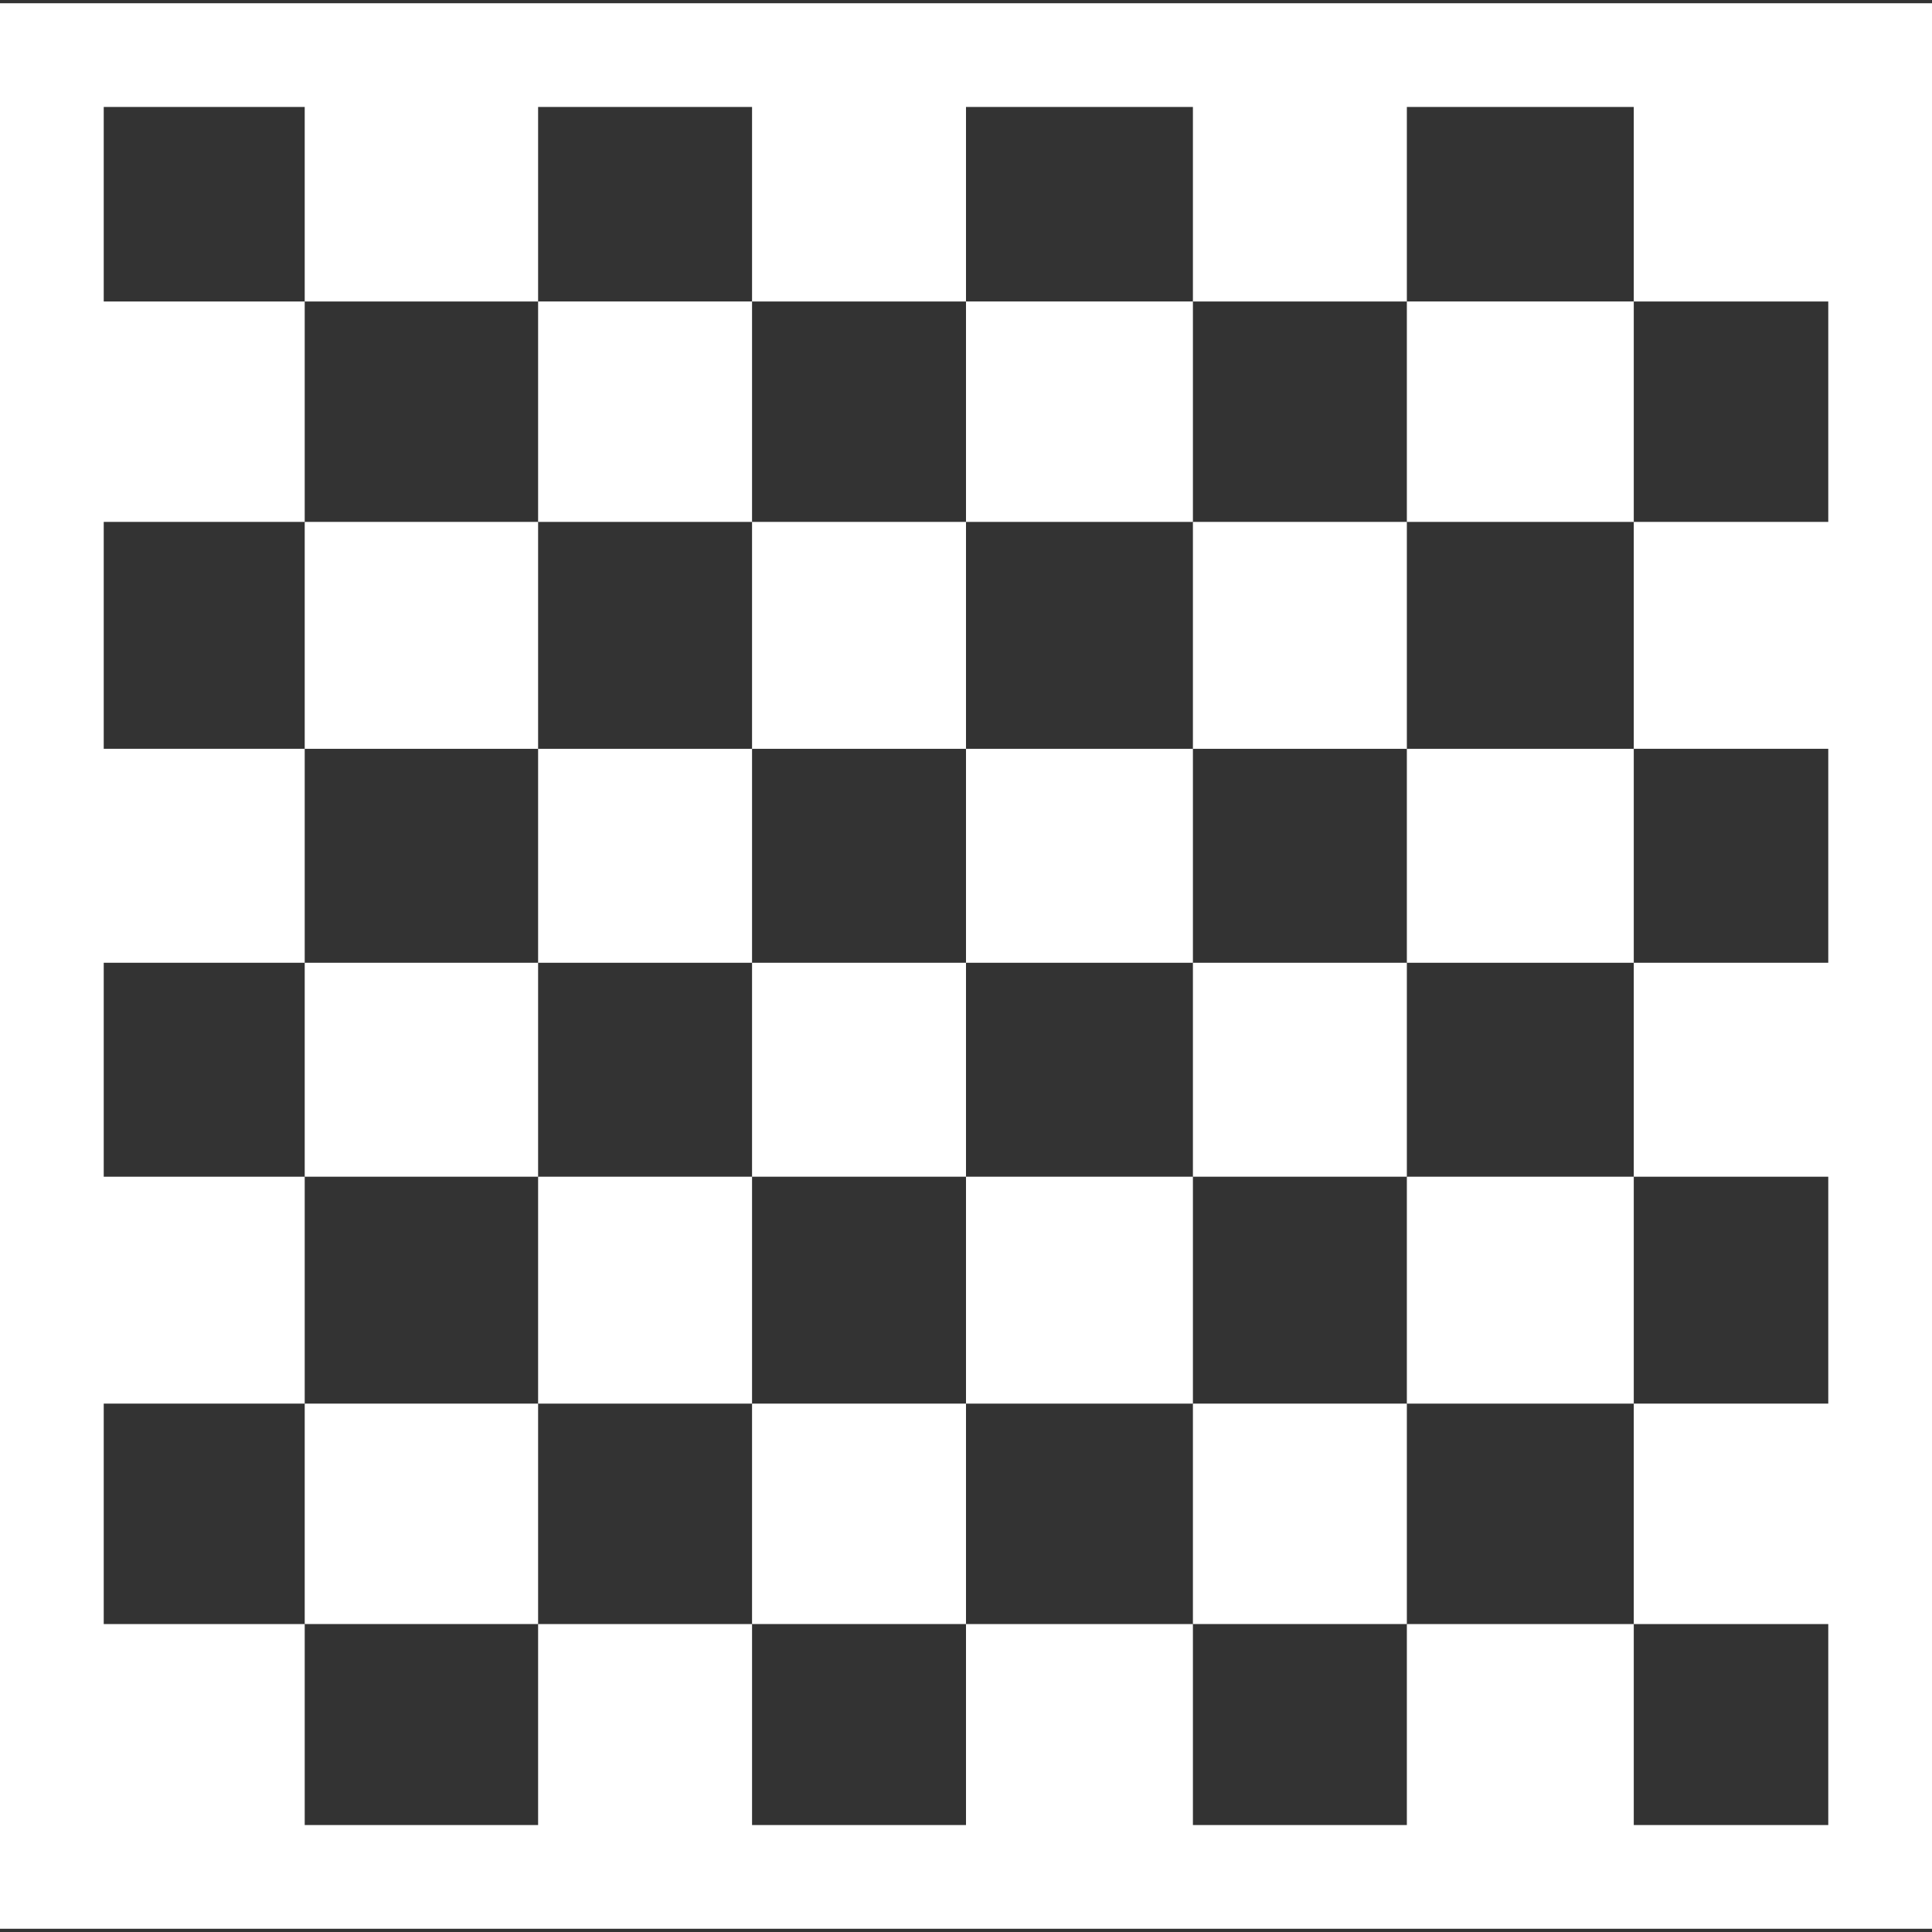 <svg xmlns="http://www.w3.org/2000/svg" xmlns:xlink="http://www.w3.org/1999/xlink" version="1.1" id="Capa_1" x="0px" y="0px" viewBox="0 0 298 298" style="enable-background:new 0 0 298 298;" xml:space="preserve">
<rect x="0" y="0" width="298" height="298" fill="#333333" stroke="none"/>
<g>
	<rect x="217" y="46.5" width="35" height="34" fill="#ffffff"/>
	<rect x="149" y="46.5" width="35" height="34" fill="#ffffff"/>
	<rect x="83" y="46.5" width="33" height="34" fill="#ffffff"/>
	<rect x="184" y="80.5" width="33" height="35" fill="#ffffff"/>
	<rect x="116" y="80.5" width="33" height="35" fill="#ffffff"/>
	<rect x="47" y="80.5" width="36" height="35" fill="#ffffff"/>
	<rect x="217" y="115.5" width="35" height="33" fill="#ffffff"/>
	<rect x="149" y="115.5" width="35" height="33" fill="#ffffff"/>
	<rect x="83" y="115.5" width="33" height="33" fill="#ffffff"/>
	<rect x="184" y="148.5" width="33" height="33" fill="#ffffff"/>
	<rect x="116" y="148.5" width="33" height="33" fill="#ffffff"/>
	<rect x="47" y="148.5" width="36" height="33" fill="#ffffff"/>
	<rect x="217" y="181.5" width="35" height="35" fill="#ffffff"/>
	<rect x="149" y="181.5" width="35" height="35" fill="#ffffff"/>
	<rect x="83" y="181.5" width="33" height="35" fill="#ffffff"/>
	<rect x="184" y="216.5" width="33" height="34" fill="#ffffff"/>
	<rect x="116" y="216.5" width="33" height="34" fill="#ffffff"/>
	<rect x="47" y="216.5" width="36" height="34" fill="#ffffff"/>
	<path d="M282.291,0.5h-31.656h-34.534h-32.233h-34.534h-33.384H83.717H49.182H16.374H0v16.192V48.35v33.383v33.384V148.5v33.384   v33.384v33.383v32.809V297.5h16.374h32.808h34.535h32.232h33.384h34.534h32.233h34.534h31.656H298v-16.041V248.65v-33.383v-33.384   V148.5v-33.384V81.732V48.35V16.692V0.5H282.291z M282,48.35V80.5h-30v35h30v33h-30v33h30v0.384v33.384v1.232h-30v34h30v31h-30v-31   h-35v31h-0.899H184v-31h-35v31h-33v-31H83v31H49.182H47v-31H16v-1.85V216.5h31v-35H16v-33h31v-33H16v-0.384V81.732V80.5h31v-34H16   v-30h31v30h36v-30h0.717h32.232H116v30h33v-30h34.867H184v30h33v-30h33.635H252v30h30V48.35z" fill="#ffffff"/>
</g>
<g>
</g>
<g>
</g>
<g>
</g>
<g>
</g>
<g>
</g>
<g>
</g>
<g>
</g>
<g>
</g>
<g>
</g>
<g>
</g>
<g>
</g>
<g>
</g>
<g>
</g>
<g>
</g>
<g>
</g>
</svg>
